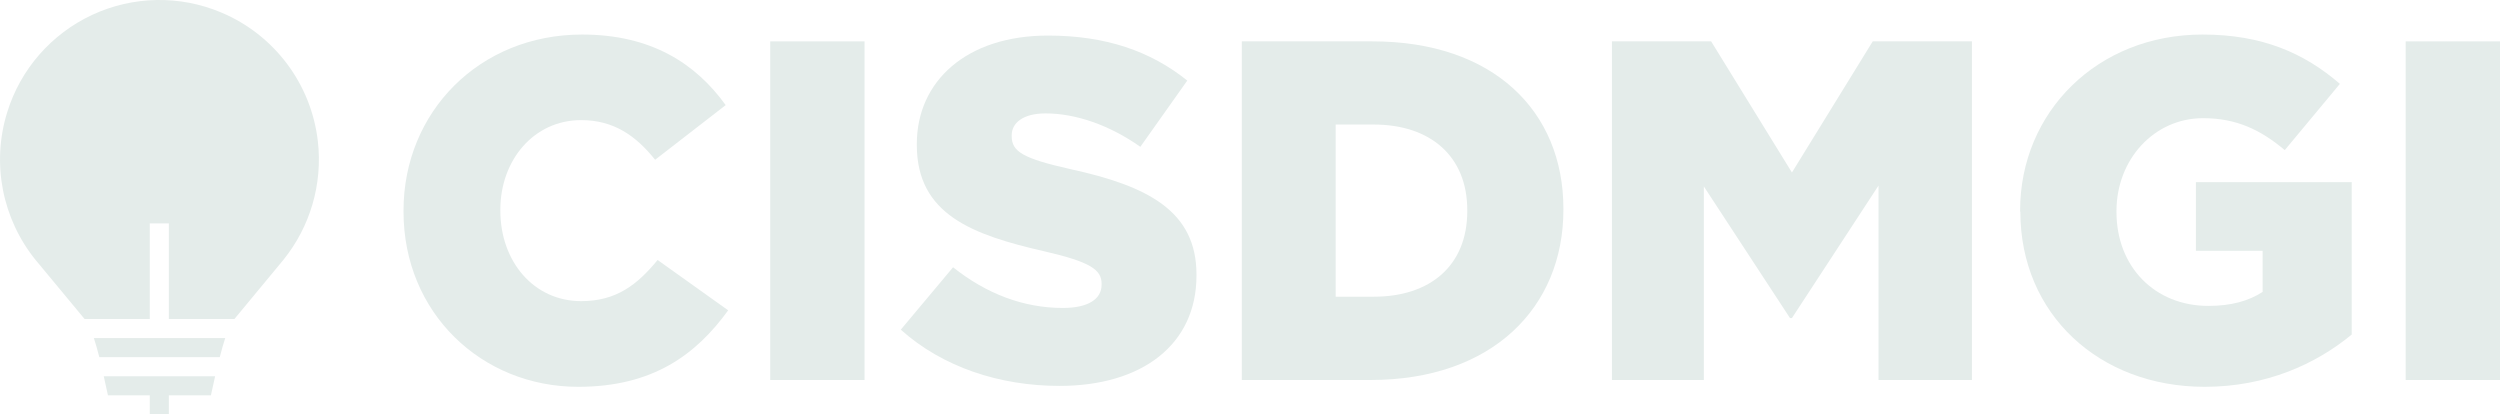 <?xml version="1.0" encoding="UTF-8"?>
<svg xmlns="http://www.w3.org/2000/svg" id="Layer_2" width="220" height="36.47" viewBox="0 0 220 36.47">
  <g id="Layer_1-2">
    <path d="M214.13,6.06v24.94s3.44,0,3.44,0V6.06h-3.44ZM183.8,27.68c2.42,2.42,5.96,3.92,10.19,3.92s7.83-1.42,10.51-3.36v-9.79s-8.85,0-8.85,0v1.19h3.45c.64,0,1.26.26,1.72.71s.71,1.07.71,1.72v3.62c0,.82-.41,1.58-1.1,2.03-1.72,1.12-3.74,1.63-6.1,1.63-2.93,0-5.56-1.07-7.47-2.98-1.96-1.96-3.04-4.69-3.04-7.71v-.09c0-2.87,1.05-5.51,2.85-7.45.92-.99,2.03-1.8,3.29-2.34s2.52-.81,3.91-.81c2.69,0,4.85.72,6.79,1.93l1.77-2.12c-2.3-1.48-5-2.32-8.6-2.32-4.07,0-7.51,1.52-9.9,3.91-2.32,2.32-3.72,5.52-3.72,9.16v.09c0,3.72,1.37,6.83,3.6,9.06ZM144.27,6.06v24.94h3.23v-14.6c0-1.07.71-2.02,1.73-2.33s2.14.1,2.73,1l5.63,8.6,5.67-8.68c.59-.9,1.7-1.31,2.73-1s1.74,1.25,1.74,2.33v14.68h3.36V6.06s-4.94,0-4.94,0l-6.4,10.38c-.44.72-1.22,1.15-2.07,1.15s-1.63-.44-2.07-1.15l-6.4-10.38h-4.94ZM115.82,27.83c-.46-.46-.71-1.07-.71-1.72v-15.15c0-1.34,1.09-2.43,2.43-2.43h3.36c2.91,0,5.59.82,7.58,2.6.93.83,1.67,1.84,2.19,3.01.59,1.32.88,2.79.88,4.36v.09c0,1.58-.29,3.06-.88,4.39-.52,1.16-1.26,2.17-2.19,3-1.99,1.78-4.68,2.58-7.58,2.58h-3.36c-.64,0-1.26-.26-1.72-.71ZM111.71,6.06v24.94h8.9c4.88,0,8.5-1.45,10.87-3.63,1.14-1.05,2.03-2.29,2.64-3.7.67-1.54,1.04-3.29,1.04-5.23v-.09c0-1.95-.37-3.7-1.04-5.21-.61-1.37-1.47-2.57-2.58-3.58-2.33-2.12-5.91-3.51-10.77-3.51h-9.07ZM82.76,28.62c2.92,1.89,6.57,2.89,10.47,2.89,3.68,0,6.29-1.04,7.81-2.56,1.13-1.13,1.81-2.67,1.81-4.72v-.09c0-1.51-.4-2.52-1.02-3.29-1.24-1.53-3.78-2.66-8.2-3.63-2.13-.48-3.86-.95-5.02-1.68-.41-.26-.82-.59-1.16-1.02-.67-.83-.86-1.75-.86-2.56v-.09c0-.63.14-1.27.45-1.85s.78-1.11,1.33-1.49c1.04-.72,2.32-1,3.63-1,2.52,0,5.18.75,7.68,2.1l1.39-1.97c-2.4-1.39-5.26-2.13-8.86-2.13-3.43,0-5.84,1.05-7.27,2.48-1.17,1.17-1.84,2.74-1.84,4.63v.09c0,1.6.42,2.62,1.01,3.37,1.32,1.66,4.01,2.64,8.34,3.63,2.09.48,3.75.97,4.88,1.69.42.27.83.6,1.18,1.04.64.8.85,1.69.85,2.49v.09c0,.69-.16,1.38-.52,2.02-.38.68-.92,1.18-1.52,1.55-1.11.68-2.47.9-3.8.9-3.29,0-6.41-.96-9.24-2.73l-1.54,1.83ZM70.21,6.06v24.94s3.44,0,3.44,0V6.06h-3.44ZM41.65,27.87c2.32,2.32,5.57,3.73,9.23,3.73,2.71,0,4.77-.54,6.41-1.38,1.23-.63,2.29-1.45,3.25-2.46l-2.35-1.68c-.79.75-1.69,1.41-2.75,1.91-1.28.61-2.7.92-4.31.92-2.57,0-4.84-1-6.52-2.68-1.95-1.95-3.02-4.73-3.02-7.71v-.09c0-2.93,1.07-5.67,3.01-7.61,1.67-1.67,3.94-2.69,6.53-2.69,1.57,0,2.99.33,4.28.94.94.45,1.76,1.03,2.5,1.7l2.46-1.9c-.83-.81-1.76-1.5-2.81-2.04-1.66-.85-3.72-1.38-6.34-1.38-3.88,0-7.19,1.46-9.52,3.78-1.16,1.16-2.1,2.55-2.74,4.1-.65,1.57-1.01,3.32-1.01,5.18v.09c0,3.77,1.43,6.98,3.71,9.25Z" fill="#e4ecea"></path>
    <path d="M35.51,18.62v-.09c0-8.68,6.68-15.49,15.71-15.49,6.09,0,10,2.55,12.64,6.21l-6.21,4.81c-1.7-2.13-3.66-3.49-6.51-3.49-4.17,0-7.11,3.53-7.11,7.88v.09c0,4.47,2.94,7.96,7.11,7.96,3.11,0,4.94-1.45,6.73-3.62l6.21,4.43c-2.81,3.87-6.6,6.73-13.2,6.73-8.51,0-15.37-6.51-15.37-15.41Z" fill="#e4ecea"></path>
    <path d="M67.78,3.64h8.3v29.8h-8.3V3.64Z" fill="#e4ecea"></path>
    <path d="M79.27,29.01l4.6-5.49c2.94,2.34,6.21,3.58,9.66,3.58,2.21,0,3.41-.77,3.41-2.04v-.09c0-1.23-.98-1.92-5.02-2.85-6.34-1.45-11.24-3.24-11.24-9.36v-.09c0-5.53,4.38-9.54,11.54-9.54,5.07,0,9.02,1.36,12.26,3.96l-4.13,5.83c-2.72-1.92-5.7-2.94-8.34-2.94-2,0-2.98.85-2.98,1.92v.09c0,1.36,1.02,1.96,5.15,2.89,6.85,1.49,11.11,3.7,11.11,9.28v.09c0,6.09-4.81,9.71-12.05,9.71-5.28,0-10.3-1.66-13.96-4.94Z" fill="#e4ecea"></path>
    <path d="M109.28,3.64h11.49c10.64,0,16.81,6.13,16.81,14.73v.09c0,8.6-6.26,14.98-16.98,14.98h-11.32V3.64ZM120.9,26.11c4.94,0,8.22-2.72,8.22-7.53v-.09c0-4.77-3.28-7.53-8.22-7.53h-3.36v15.15h3.36Z" fill="#e4ecea"></path>
    <path d="M141.85,3.64h8.73l7.11,11.54,7.11-11.54h8.73v29.8h-8.22v-17.11l-7.62,11.66h-.17l-7.58-11.58v17.03h-8.09V3.64Z" fill="#e4ecea"></path>
    <path d="M177.77,18.62v-.09c0-8.68,6.81-15.49,16.05-15.49,5.24,0,8.94,1.62,12.09,4.34l-4.85,5.83c-2.13-1.79-4.26-2.81-7.19-2.81-4.3,0-7.62,3.62-7.62,8.17v.09c0,4.81,3.36,8.26,8.09,8.26,2,0,3.53-.43,4.77-1.23v-3.62h-5.87v-6.04h13.71v13.41c-3.15,2.6-7.53,4.6-12.94,4.6-9.28,0-16.22-6.39-16.22-15.41Z" fill="#e4ecea"></path>
    <path d="M211.7,3.64h8.3v29.8h-8.3V3.64Z" fill="#e4ecea"></path>
    <path d="M24.96,22.84l-.04.05-.19.23-4.1,4.95h-5.77v-8.41h-1.68v8.41h-5.74l-4.18-5.04-.11-.13C.22,19.29-.78,14.41.64,9.86,1.81,6.08,4.53,2.98,8.11,1.31c3.59-1.67,7.71-1.75,11.36-.21,4.67,1.96,7.92,6.29,8.5,11.32.44,3.81-.7,7.55-3.01,10.42ZM8.26,29.75c.16.49.32,1.05.48,1.68h10.6c.16-.63.32-1.19.48-1.68h-11.56ZM9.13,33.11c.12.53.24,1.09.37,1.68h3.68v1.68h1.68v-1.68h3.7c.13-.59.25-1.15.37-1.68h-9.8Z" fill="#e4ecea"></path>
  </g>
</svg>
